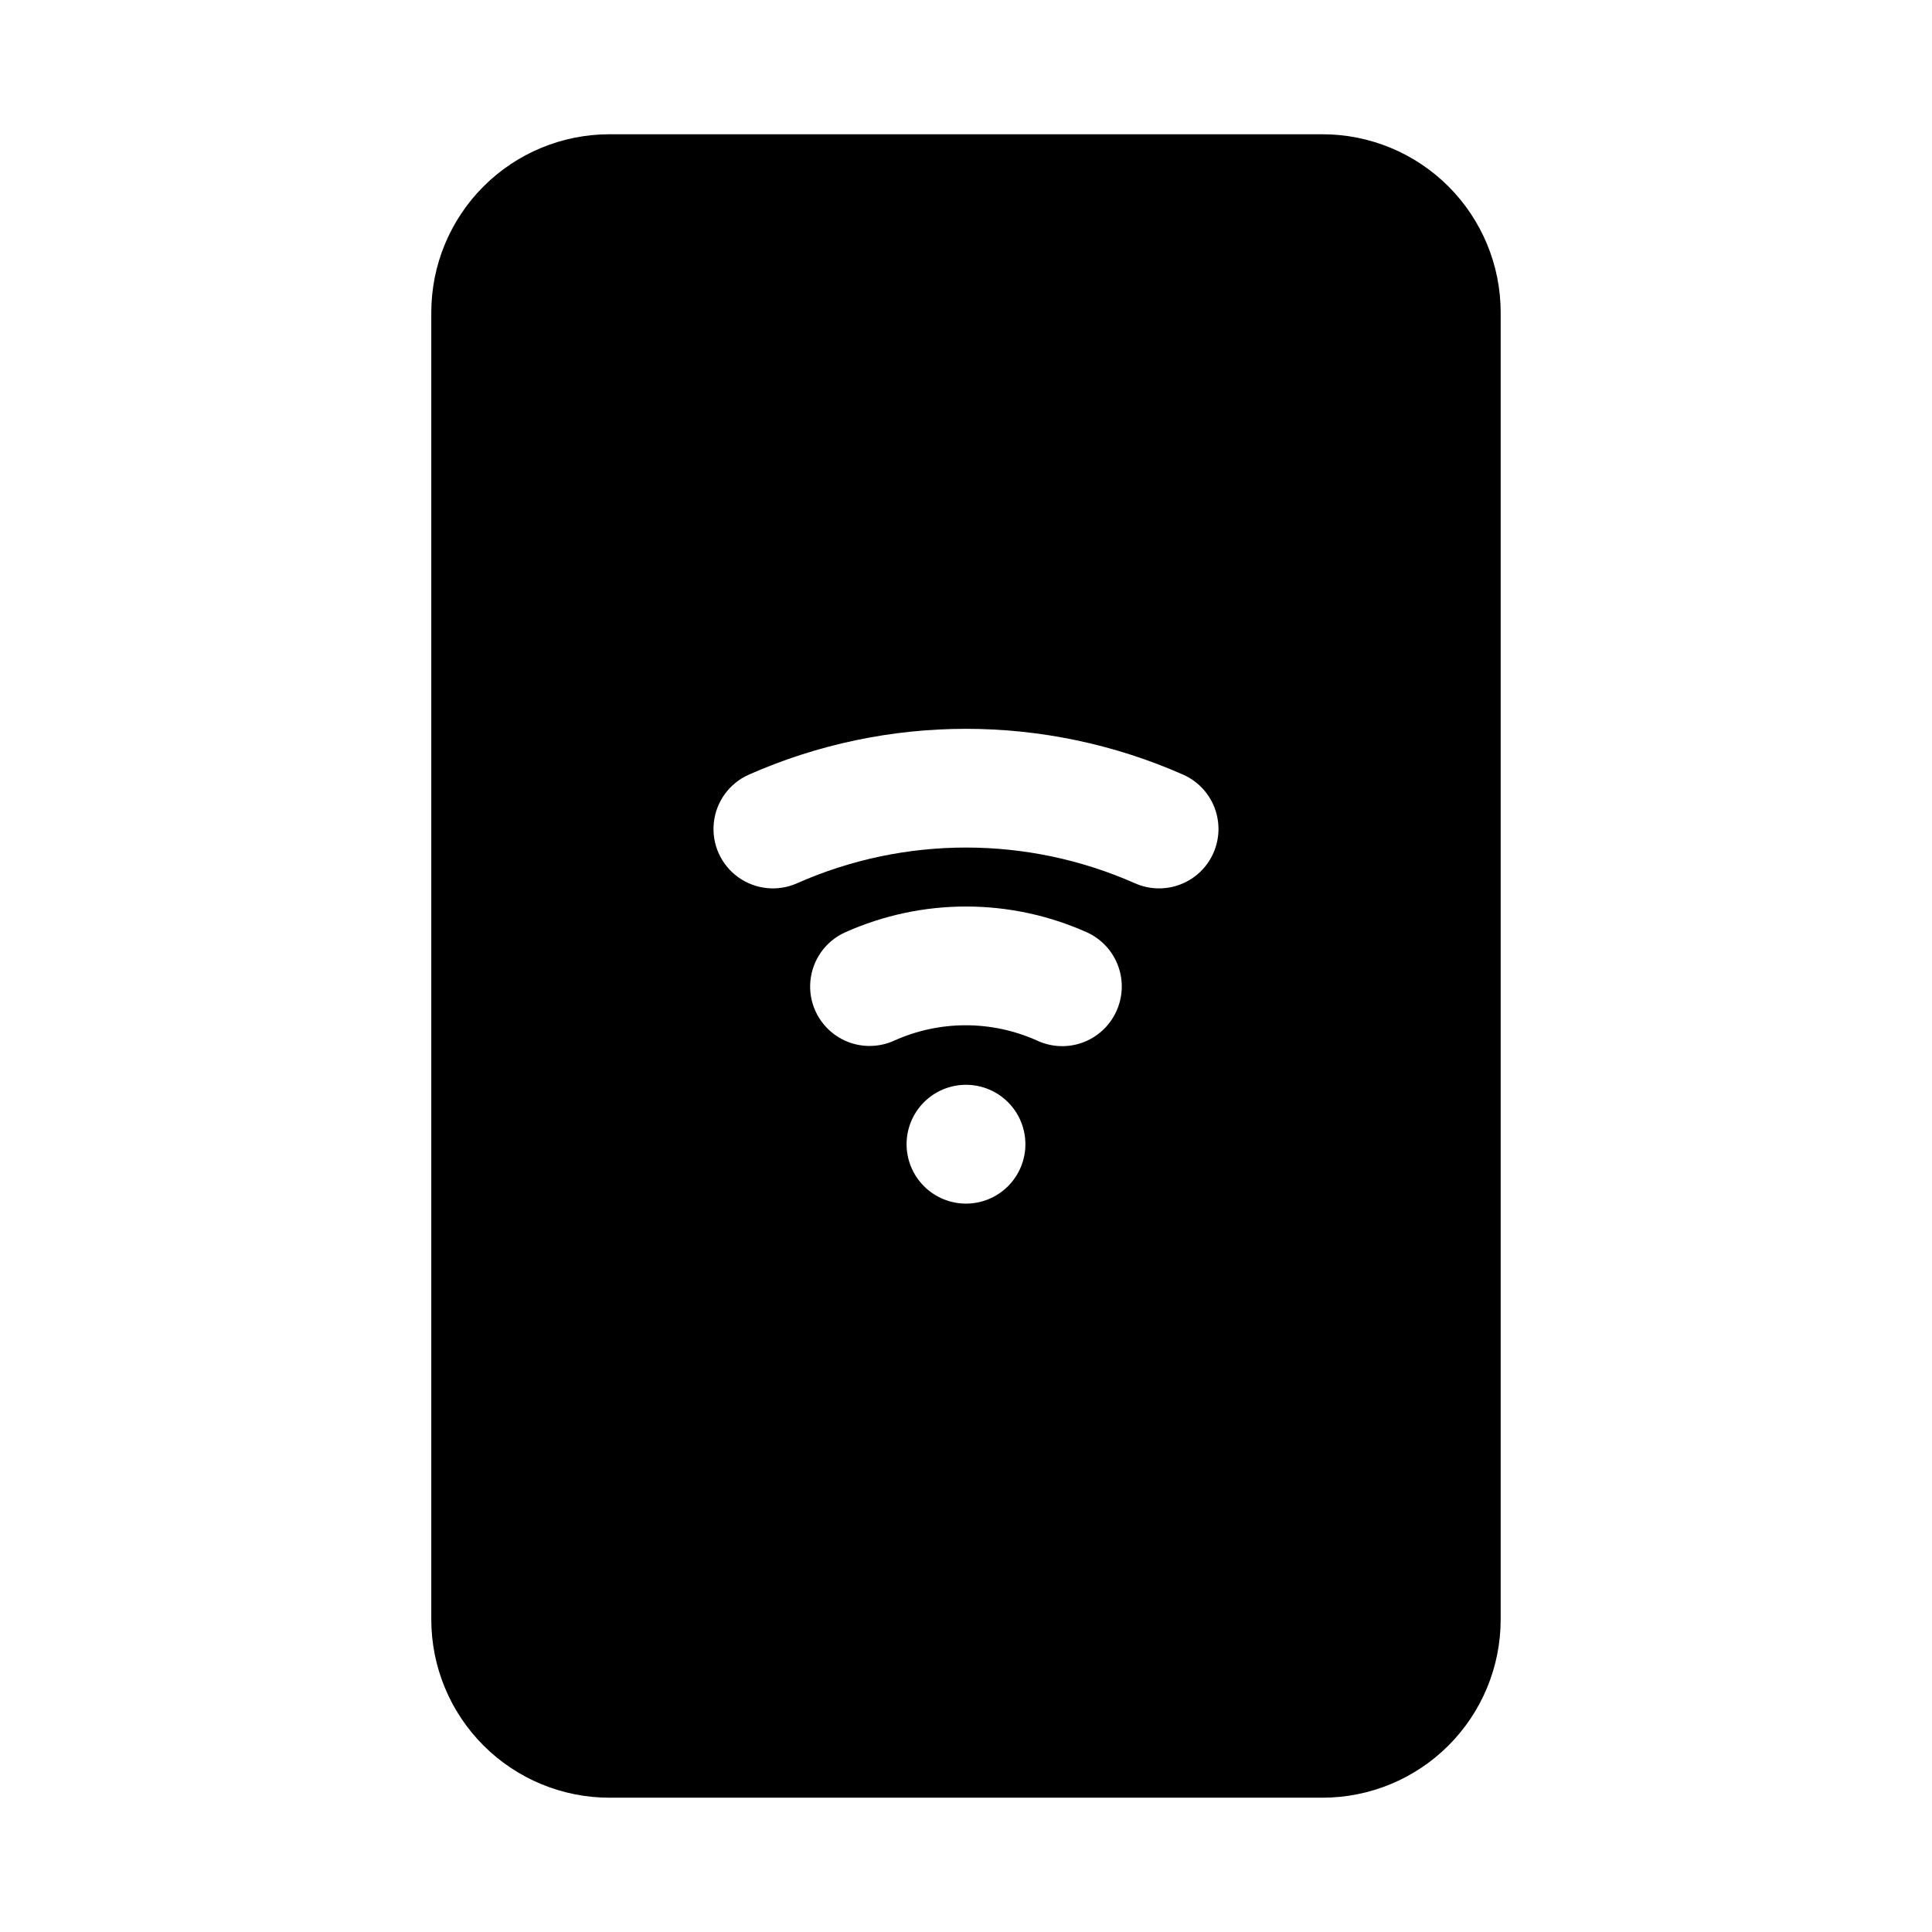 <?xml version="1.0" encoding="UTF-8"?>
<!-- Uploaded to: SVG Repo, www.svgrepo.com, Generator: SVG Repo Mixer Tools -->
<svg fill="#000000" width="800px" height="800px" version="1.1" viewBox="144 144 512 512" xmlns="http://www.w3.org/2000/svg">
 <path d="m494.46 179.58h-188.93c-12.527 0-24.543 4.977-33.398 13.832-8.859 8.859-13.836 20.875-13.836 33.398v346.37c0 12.527 4.977 24.539 13.836 33.398 8.855 8.855 20.871 13.832 33.398 13.832h188.93c12.527 0 24.543-4.977 33.398-13.832 8.859-8.859 13.836-20.871 13.836-33.398v-346.37c0-12.523-4.977-24.539-13.836-33.398-8.855-8.855-20.871-13.832-33.398-13.832zm-94.461 283.39c-4.176 0-8.18-1.66-11.133-4.613-2.953-2.953-4.613-6.957-4.613-11.133s1.66-8.18 4.613-11.133c2.953-2.953 6.957-4.609 11.133-4.609s8.18 1.656 11.133 4.609c2.949 2.953 4.609 6.957 4.609 11.133s-1.66 8.18-4.609 11.133c-2.953 2.953-6.957 4.613-11.133 4.613zm39.754-50.773v-0.004c-1.777 3.781-4.981 6.699-8.906 8.113-3.926 1.418-8.258 1.219-12.035-0.555-12.02-5.391-25.766-5.391-37.785 0-5.113 2.352-11.094 1.797-15.684-1.457-4.594-3.254-7.102-8.707-6.582-14.312 0.52-5.602 3.992-10.504 9.102-12.855 20.445-9.188 43.844-9.188 64.285 0 3.82 1.77 6.773 4.988 8.199 8.945 1.43 3.957 1.215 8.324-0.594 12.121zm25.805-42.117c-1.695 3.816-4.84 6.805-8.734 8.301-3.898 1.5-8.234 1.391-12.051-0.305-28.516-12.625-61.035-12.625-89.551 0-5.141 2.285-11.109 1.652-15.66-1.66-4.547-3.309-6.984-8.793-6.391-14.387 0.594-5.598 4.125-10.449 9.266-12.734 36.664-16.199 78.457-16.199 115.12 0 3.816 1.695 6.805 4.84 8.305 8.734 1.5 3.898 1.391 8.234-0.305 12.051z"/>
</svg>